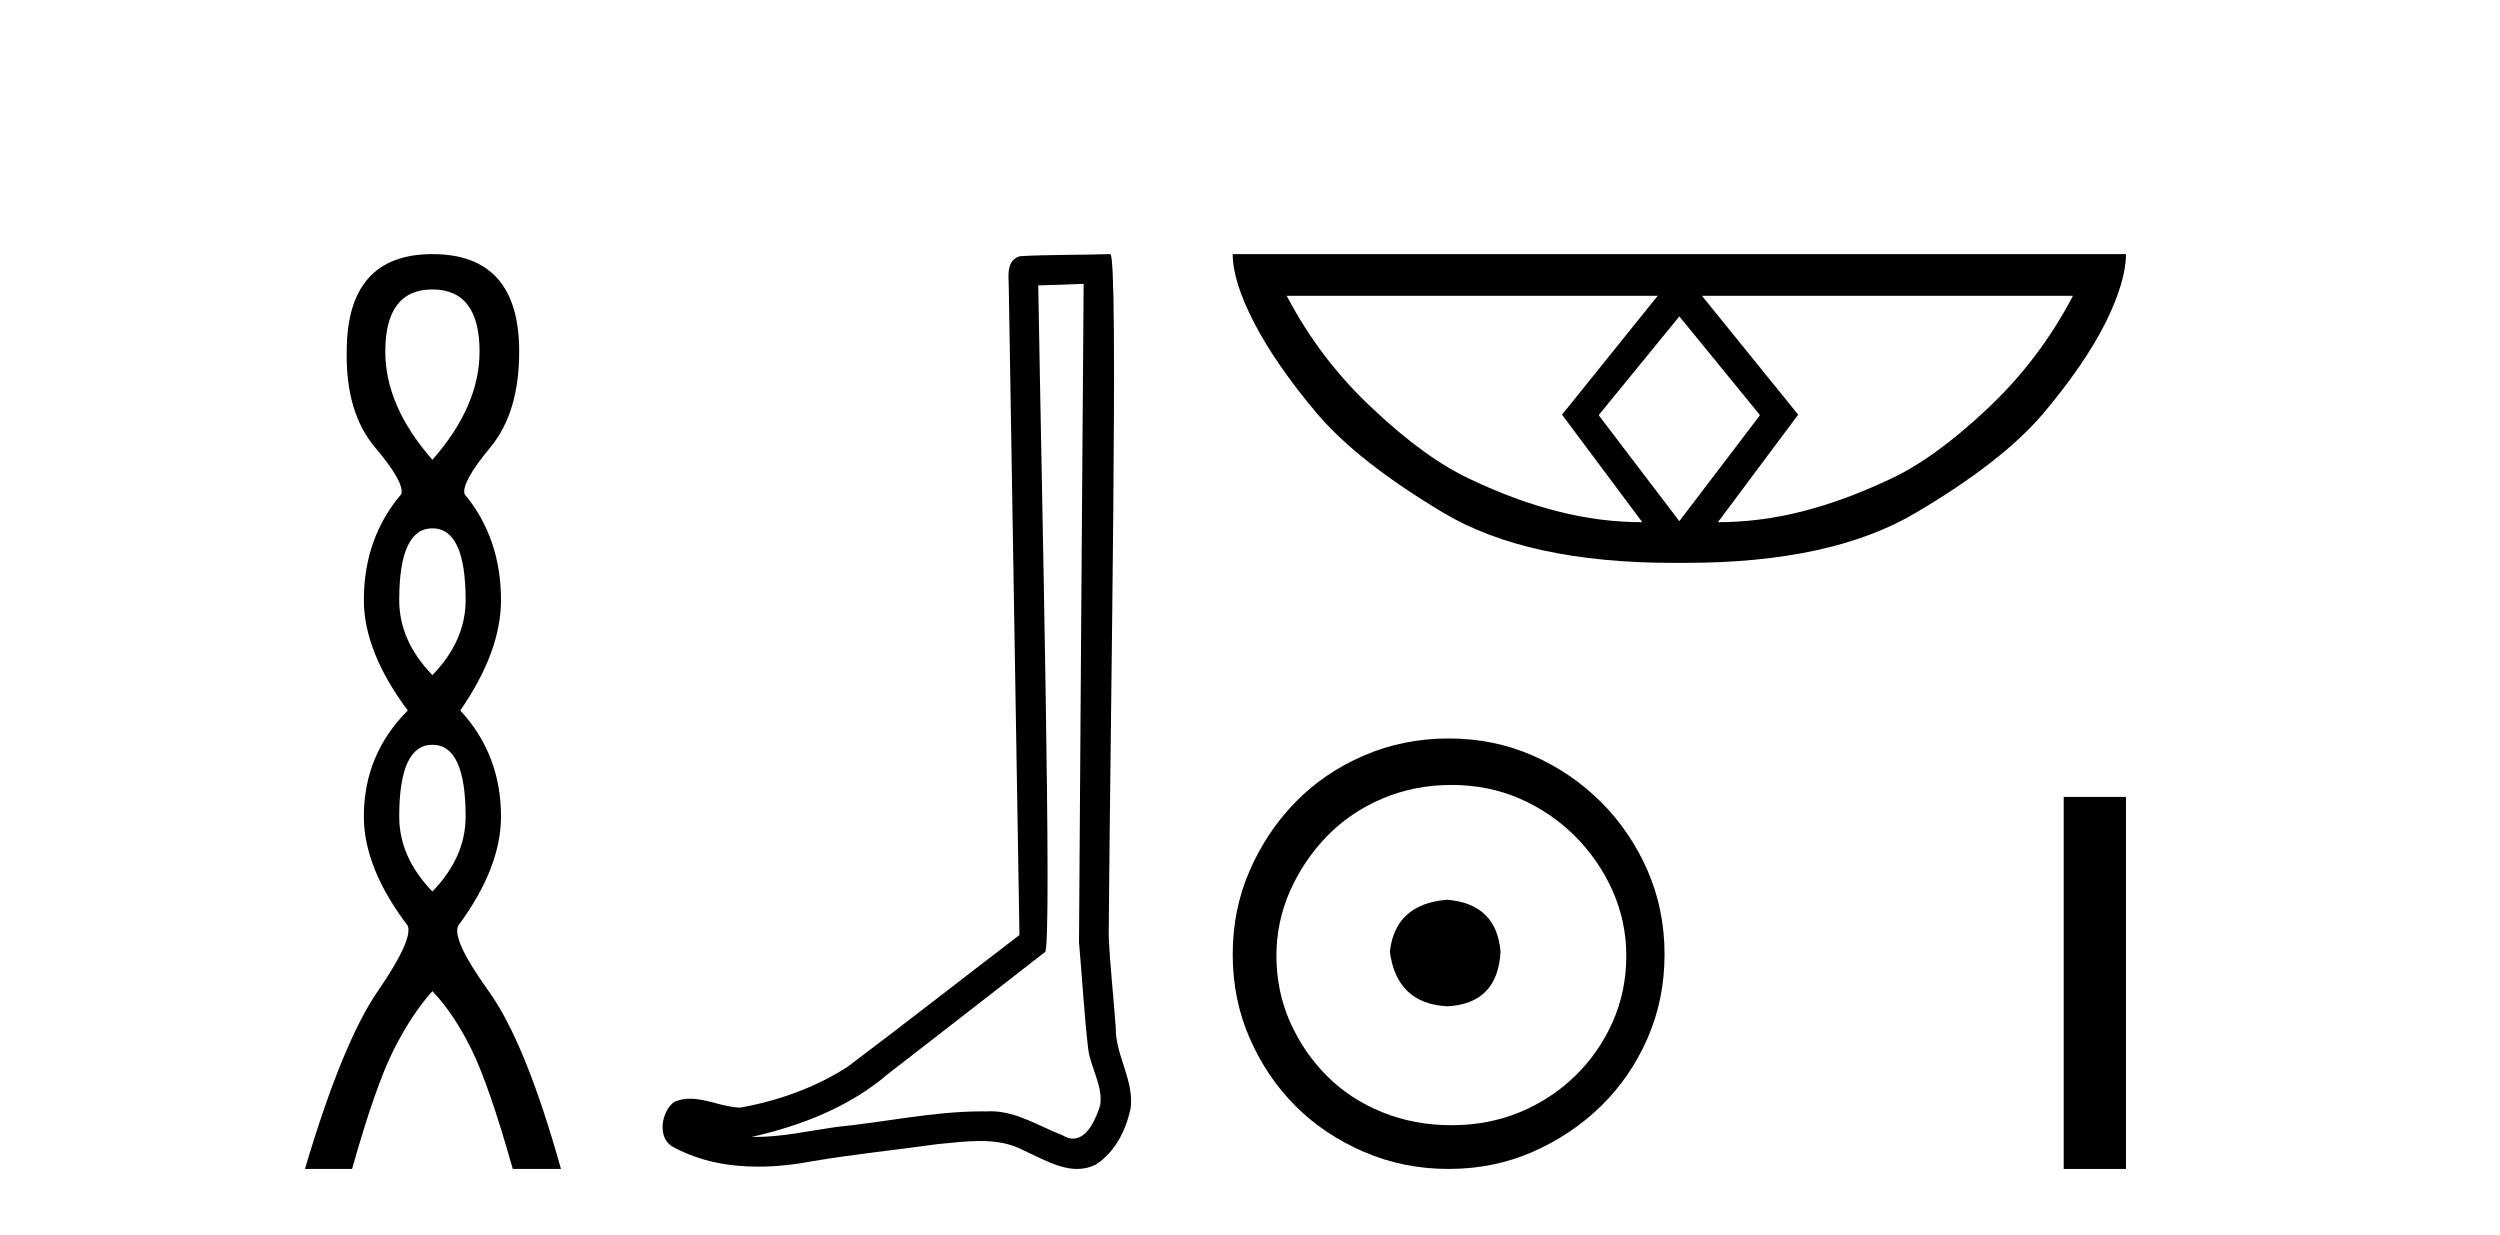 <?xml version='1.0' encoding='UTF-8' standalone='yes'?><svg xmlns='http://www.w3.org/2000/svg' xmlns:xlink='http://www.w3.org/1999/xlink' width='83.0' height='41.0' ><path d='M 14.356 9.61 Q 15.921 9.61 15.921 11.673 Q 15.921 13.487 14.356 15.265 Q 12.792 13.487 12.792 11.673 Q 12.792 9.61 14.356 9.61 ZM 14.356 17.541 Q 15.459 17.541 15.459 19.924 Q 15.459 21.276 14.356 22.414 Q 13.254 21.276 13.254 19.924 Q 13.254 17.541 14.356 17.541 ZM 14.356 24.726 Q 15.459 24.726 15.459 27.108 Q 15.459 28.46 14.356 29.598 Q 13.254 28.46 13.254 27.108 Q 13.254 24.726 14.356 24.726 ZM 14.356 8.437 Q 11.511 8.437 11.511 11.673 Q 11.476 13.7 12.454 14.856 Q 13.432 16.012 13.325 16.403 Q 12.08 17.862 12.08 19.924 Q 12.08 21.631 13.538 23.588 Q 12.08 25.046 12.08 27.108 Q 12.08 28.816 13.538 30.736 Q 13.716 31.198 12.543 32.906 Q 11.369 34.613 10.124 38.809 L 11.689 38.809 Q 12.471 36.035 13.076 34.844 Q 13.681 33.652 14.356 32.906 Q 15.068 33.652 15.655 34.844 Q 16.241 36.035 17.024 38.809 L 18.624 38.809 Q 17.451 34.613 16.224 32.906 Q 14.997 31.198 15.21 30.736 Q 16.633 28.816 16.633 27.108 Q 16.633 25.046 15.281 23.588 Q 16.633 21.631 16.633 19.924 Q 16.633 17.862 15.423 16.403 Q 15.317 16.012 16.277 14.856 Q 17.237 13.7 17.237 11.673 Q 17.237 8.437 14.356 8.437 Z' style='fill:#000000;stroke:none' /><path d='M 35.977 9.424 C 35.926 16.711 35.868 23.997 35.823 31.284 C 35.929 32.464 35.991 33.649 36.128 34.826 C 36.209 35.455 36.619 36.041 36.529 36.685 C 36.396 37.12 36.11 37.802 35.627 37.802 C 35.52 37.802 35.403 37.769 35.277 37.691 C 34.495 37.391 33.75 36.894 32.889 36.894 C 32.842 36.894 32.793 36.895 32.745 36.898 C 32.702 36.898 32.66 36.897 32.617 36.897 C 30.98 36.897 29.371 37.259 27.746 37.418 C 26.858 37.544 25.974 37.747 25.074 37.747 C 25.036 37.747 24.998 37.746 24.96 37.745 C 26.585 37.378 28.19 36.757 29.47 35.665 C 31.212 34.31 32.96 32.963 34.699 31.604 C 34.935 31.314 34.587 16.507 34.47 9.476 C 34.972 9.459 35.474 9.441 35.977 9.424 ZM 36.862 8.437 C 36.861 8.437 36.861 8.437 36.861 8.437 C 36.001 8.465 34.72 8.452 33.862 8.506 C 33.404 8.639 33.484 9.152 33.491 9.52 C 33.609 16.694 33.727 23.868 33.846 31.042 C 31.944 32.496 30.059 33.973 28.146 35.412 C 27.076 36.109 25.838 36.543 24.589 36.772 C 24.03 36.766 23.465 36.477 22.909 36.477 C 22.731 36.477 22.553 36.507 22.377 36.586 C 21.947 36.915 21.8 37.817 22.374 38.093 C 23.238 38.557 24.2 38.733 25.169 38.733 C 25.781 38.733 26.395 38.663 26.989 38.55 C 28.37 38.315 29.764 38.178 31.15 37.982 C 31.606 37.942 32.079 37.881 32.545 37.881 C 33.049 37.881 33.545 37.953 34 38.201 C 34.547 38.444 35.152 38.809 35.761 38.809 C 35.965 38.809 36.169 38.768 36.372 38.668 C 37.011 38.27 37.38 37.528 37.535 36.81 C 37.664 35.873 37.031 35.044 37.043 34.114 C 36.97 33.096 36.854 32.08 36.809 31.061 C 36.861 23.698 37.145 8.437 36.862 8.437 Z' style='fill:#000000;stroke:none' /><path d='M 55.754 10.504 L 58.419 13.767 L 58.419 13.801 L 55.754 17.303 L 53.089 13.801 L 53.089 13.767 L 55.754 10.504 ZM 55.036 9.821 L 51.859 13.767 L 54.524 17.337 Q 53.123 17.337 51.722 16.978 Q 50.304 16.62 48.835 15.919 Q 47.349 15.236 45.606 13.596 Q 43.847 11.973 42.719 9.821 ZM 68.822 9.821 Q 67.695 11.973 65.952 13.596 Q 64.21 15.236 62.724 15.919 Q 61.237 16.62 59.837 16.978 Q 58.419 17.337 57.035 17.337 L 59.7 13.767 L 56.505 9.821 ZM 40.926 8.437 Q 40.926 9.342 41.643 10.726 Q 42.361 12.11 43.727 13.733 Q 45.094 15.338 47.93 17.03 Q 50.714 18.687 55.549 18.687 L 55.959 18.687 Q 60.793 18.687 63.595 17.03 Q 66.465 15.338 67.832 13.733 Q 69.198 12.11 69.899 10.726 Q 70.582 9.342 70.582 8.437 Z' style='fill:#000000;stroke:none' /><path d='M 48.049 29.871 C 46.9 29.962 46.264 30.537 46.143 31.595 C 46.295 32.745 46.93 33.35 48.049 33.41 C 49.168 33.35 49.758 32.745 49.818 31.595 C 49.728 30.537 49.138 29.962 48.049 29.871 ZM 48.185 26.06 C 49.002 26.06 49.758 26.211 50.454 26.514 C 51.149 26.816 51.762 27.232 52.291 27.761 C 52.821 28.291 53.236 28.896 53.539 29.576 C 53.841 30.257 53.993 30.975 53.993 31.731 C 53.993 32.518 53.841 33.251 53.539 33.932 C 53.236 34.612 52.821 35.21 52.291 35.724 C 51.762 36.238 51.149 36.639 50.454 36.926 C 49.758 37.214 49.002 37.357 48.185 37.357 C 47.368 37.357 46.605 37.214 45.894 36.926 C 45.183 36.639 44.57 36.238 44.056 35.724 C 43.542 35.21 43.134 34.612 42.831 33.932 C 42.529 33.251 42.377 32.518 42.377 31.731 C 42.377 30.975 42.529 30.257 42.831 29.576 C 43.134 28.896 43.542 28.291 44.056 27.761 C 44.57 27.232 45.183 26.816 45.894 26.514 C 46.605 26.211 47.368 26.06 48.185 26.06 ZM 48.094 24.517 C 47.096 24.517 46.158 24.706 45.281 25.084 C 44.404 25.462 43.648 25.977 43.013 26.627 C 42.377 27.277 41.871 28.034 41.493 28.896 C 41.115 29.758 40.926 30.688 40.926 31.686 C 40.926 32.684 41.115 33.614 41.493 34.476 C 41.871 35.338 42.377 36.087 43.013 36.722 C 43.648 37.357 44.404 37.864 45.281 38.242 C 46.158 38.62 47.096 38.809 48.094 38.809 C 49.093 38.809 50.023 38.62 50.885 38.242 C 51.747 37.864 52.503 37.357 53.153 36.722 C 53.804 36.087 54.318 35.338 54.696 34.476 C 55.074 33.614 55.263 32.684 55.263 31.686 C 55.263 30.688 55.074 29.758 54.696 28.896 C 54.318 28.034 53.804 27.277 53.153 26.627 C 52.503 25.977 51.747 25.462 50.885 25.084 C 50.023 24.706 49.093 24.517 48.094 24.517 Z' style='fill:#000000;stroke:none' /><path d='M 68.515 26.458 L 68.515 38.809 L 70.582 38.809 L 70.582 26.458 Z' style='fill:#000000;stroke:none' /></svg>